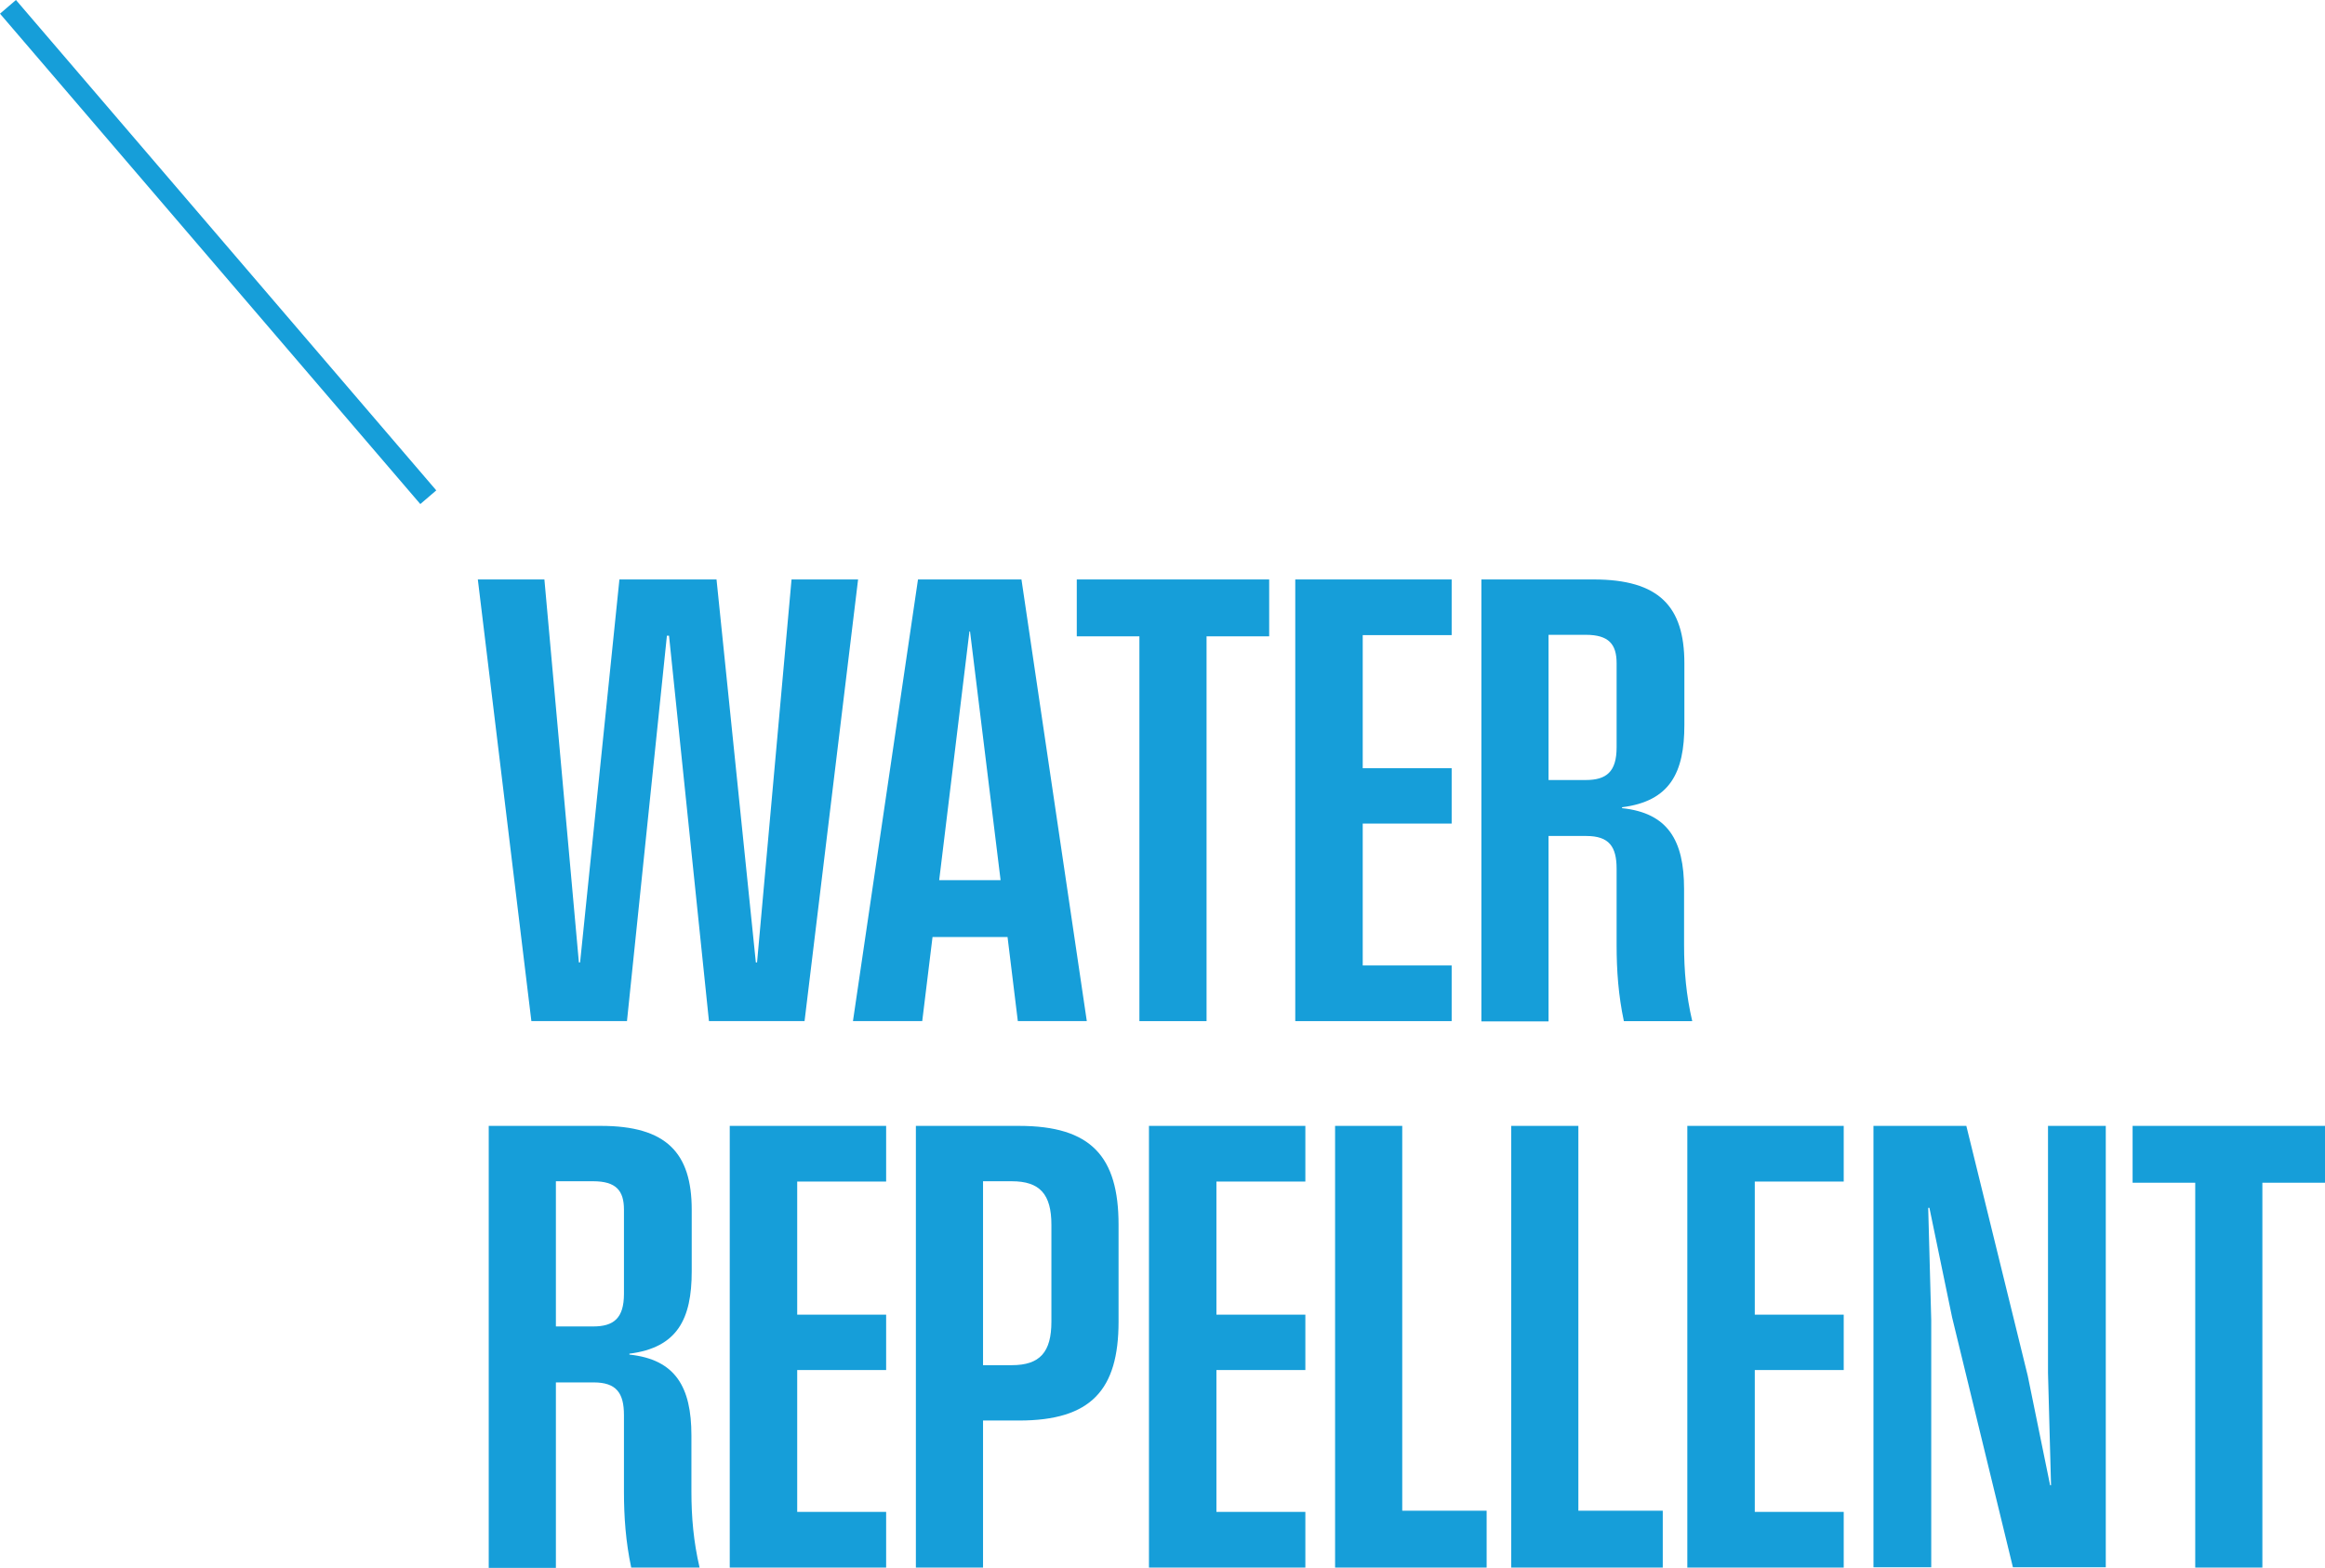 <?xml version="1.0" encoding="UTF-8"?>
<svg id="_レイヤー_2" data-name="レイヤー 2" xmlns="http://www.w3.org/2000/svg" viewBox="0 0 331.888 223.804">
  <defs>
    <style>
      .cls-1 {
        fill: #169ed9;
      }
    </style>
  </defs>
  <g id="txt">
    <g>
      <rect class="cls-1" x="29.639" y="-10.122" width="3" height="92.195" transform="translate(-15.916 28.926) rotate(-40.601)"/>
      <g>
        <path class="cls-1" d="M68.211,82.715h9.501l4.923,54.669h.172l5.614-54.669h13.861l5.614,54.669h.172l4.923-54.669h9.5l-7.643,63.046h-13.646l-5.7-55.014h-.303l-5.7,55.014h-13.646l-7.644-63.046Z"/>
        <path class="cls-1" d="M131.043,82.715h14.769l9.327,63.046h-9.846l-1.468-12.005h-10.709l-1.469,12.005h-9.889l9.284-63.046ZM142.832,125.638l-4.361-35.495h-.087l-4.317,35.495h8.766Z"/>
        <path class="cls-1" d="M162.646,90.833h-8.938v-8.118h27.464v8.118h-8.939v54.928h-9.586v-54.928Z"/>
        <path class="cls-1" d="M184.896,82.715h22.325v7.945h-12.695v19h12.695v7.902h-12.695v20.253h12.695v7.945h-22.325v-63.046Z"/>
        <path class="cls-1" d="M211.465,82.715h16.021c9.327,0,12.954,3.843,12.954,11.961v8.81c0,6.779-2.029,10.882-8.896,11.746v.129c6.563.691,8.853,4.621,8.853,11.53v7.988c0,3.714.302,7.168,1.166,10.882h-9.76c-.777-3.67-1.036-7.168-1.036-10.882v-10.882c0-3.152-1.079-4.664-4.318-4.664h-5.397v26.471h-9.587v-63.089ZM226.363,111.345c2.937,0,4.404-1.166,4.404-4.664v-12.005c0-2.72-1.123-4.059-4.404-4.059h-5.312v20.728h5.312Z"/>
        <path class="cls-1" d="M69.766,160.715h16.021c9.327,0,12.954,3.843,12.954,11.961v8.81c0,6.779-2.029,10.882-8.896,11.746v.129c6.563.691,8.853,4.621,8.853,11.53v7.988c0,3.714.302,7.168,1.166,10.882h-9.76c-.777-3.67-1.036-7.168-1.036-10.882v-10.882c0-3.152-1.079-4.664-4.318-4.664h-5.397v26.471h-9.587v-63.089ZM84.664,189.345c2.937,0,4.404-1.166,4.404-4.664v-12.005c0-2.72-1.123-4.059-4.404-4.059h-5.312v20.728h5.312Z"/>
        <path class="cls-1" d="M104.17,160.715h22.325v7.945h-12.695v19h12.695v7.902h-12.695v20.253h12.695v7.945h-22.325v-63.046Z"/>
        <path class="cls-1" d="M130.739,160.715h14.726c10.277,0,14.207,4.361,14.207,14.12v13.818c0,9.76-3.93,14.121-14.207,14.121h-5.139v20.986h-9.587v-63.046ZM144.429,194.873c4.016,0,5.656-1.856,5.656-6.219v-13.818c0-4.361-1.641-6.218-5.656-6.218h-4.103v26.255h4.103Z"/>
        <path class="cls-1" d="M164.012,160.715h22.325v7.945h-12.695v19h12.695v7.902h-12.695v20.253h12.695v7.945h-22.325v-63.046Z"/>
        <path class="cls-1" d="M190.58,160.715h9.587v54.928h12.048v8.118h-21.635v-63.046Z"/>
        <path class="cls-1" d="M215.721,160.715h9.587v54.928h12.048v8.118h-21.635v-63.046Z"/>
        <path class="cls-1" d="M240.861,160.715h22.325v7.945h-12.695v19h12.695v7.902h-12.695v20.253h12.695v7.945h-22.325v-63.046Z"/>
        <path class="cls-1" d="M267.431,160.715h13.258l8.766,35.669,3.195,15.632h.13l-.432-16.021v-35.28h8.247v63.003h-13.257l-8.68-35.669-3.238-15.632h-.173l.432,16.021v35.28h-8.248v-63.003Z"/>
        <path class="cls-1" d="M313.362,168.833h-8.938v-8.118h27.464v8.118h-8.939v54.928h-9.586v-54.928Z"/>
      </g>
    </g>
  </g>
</svg>